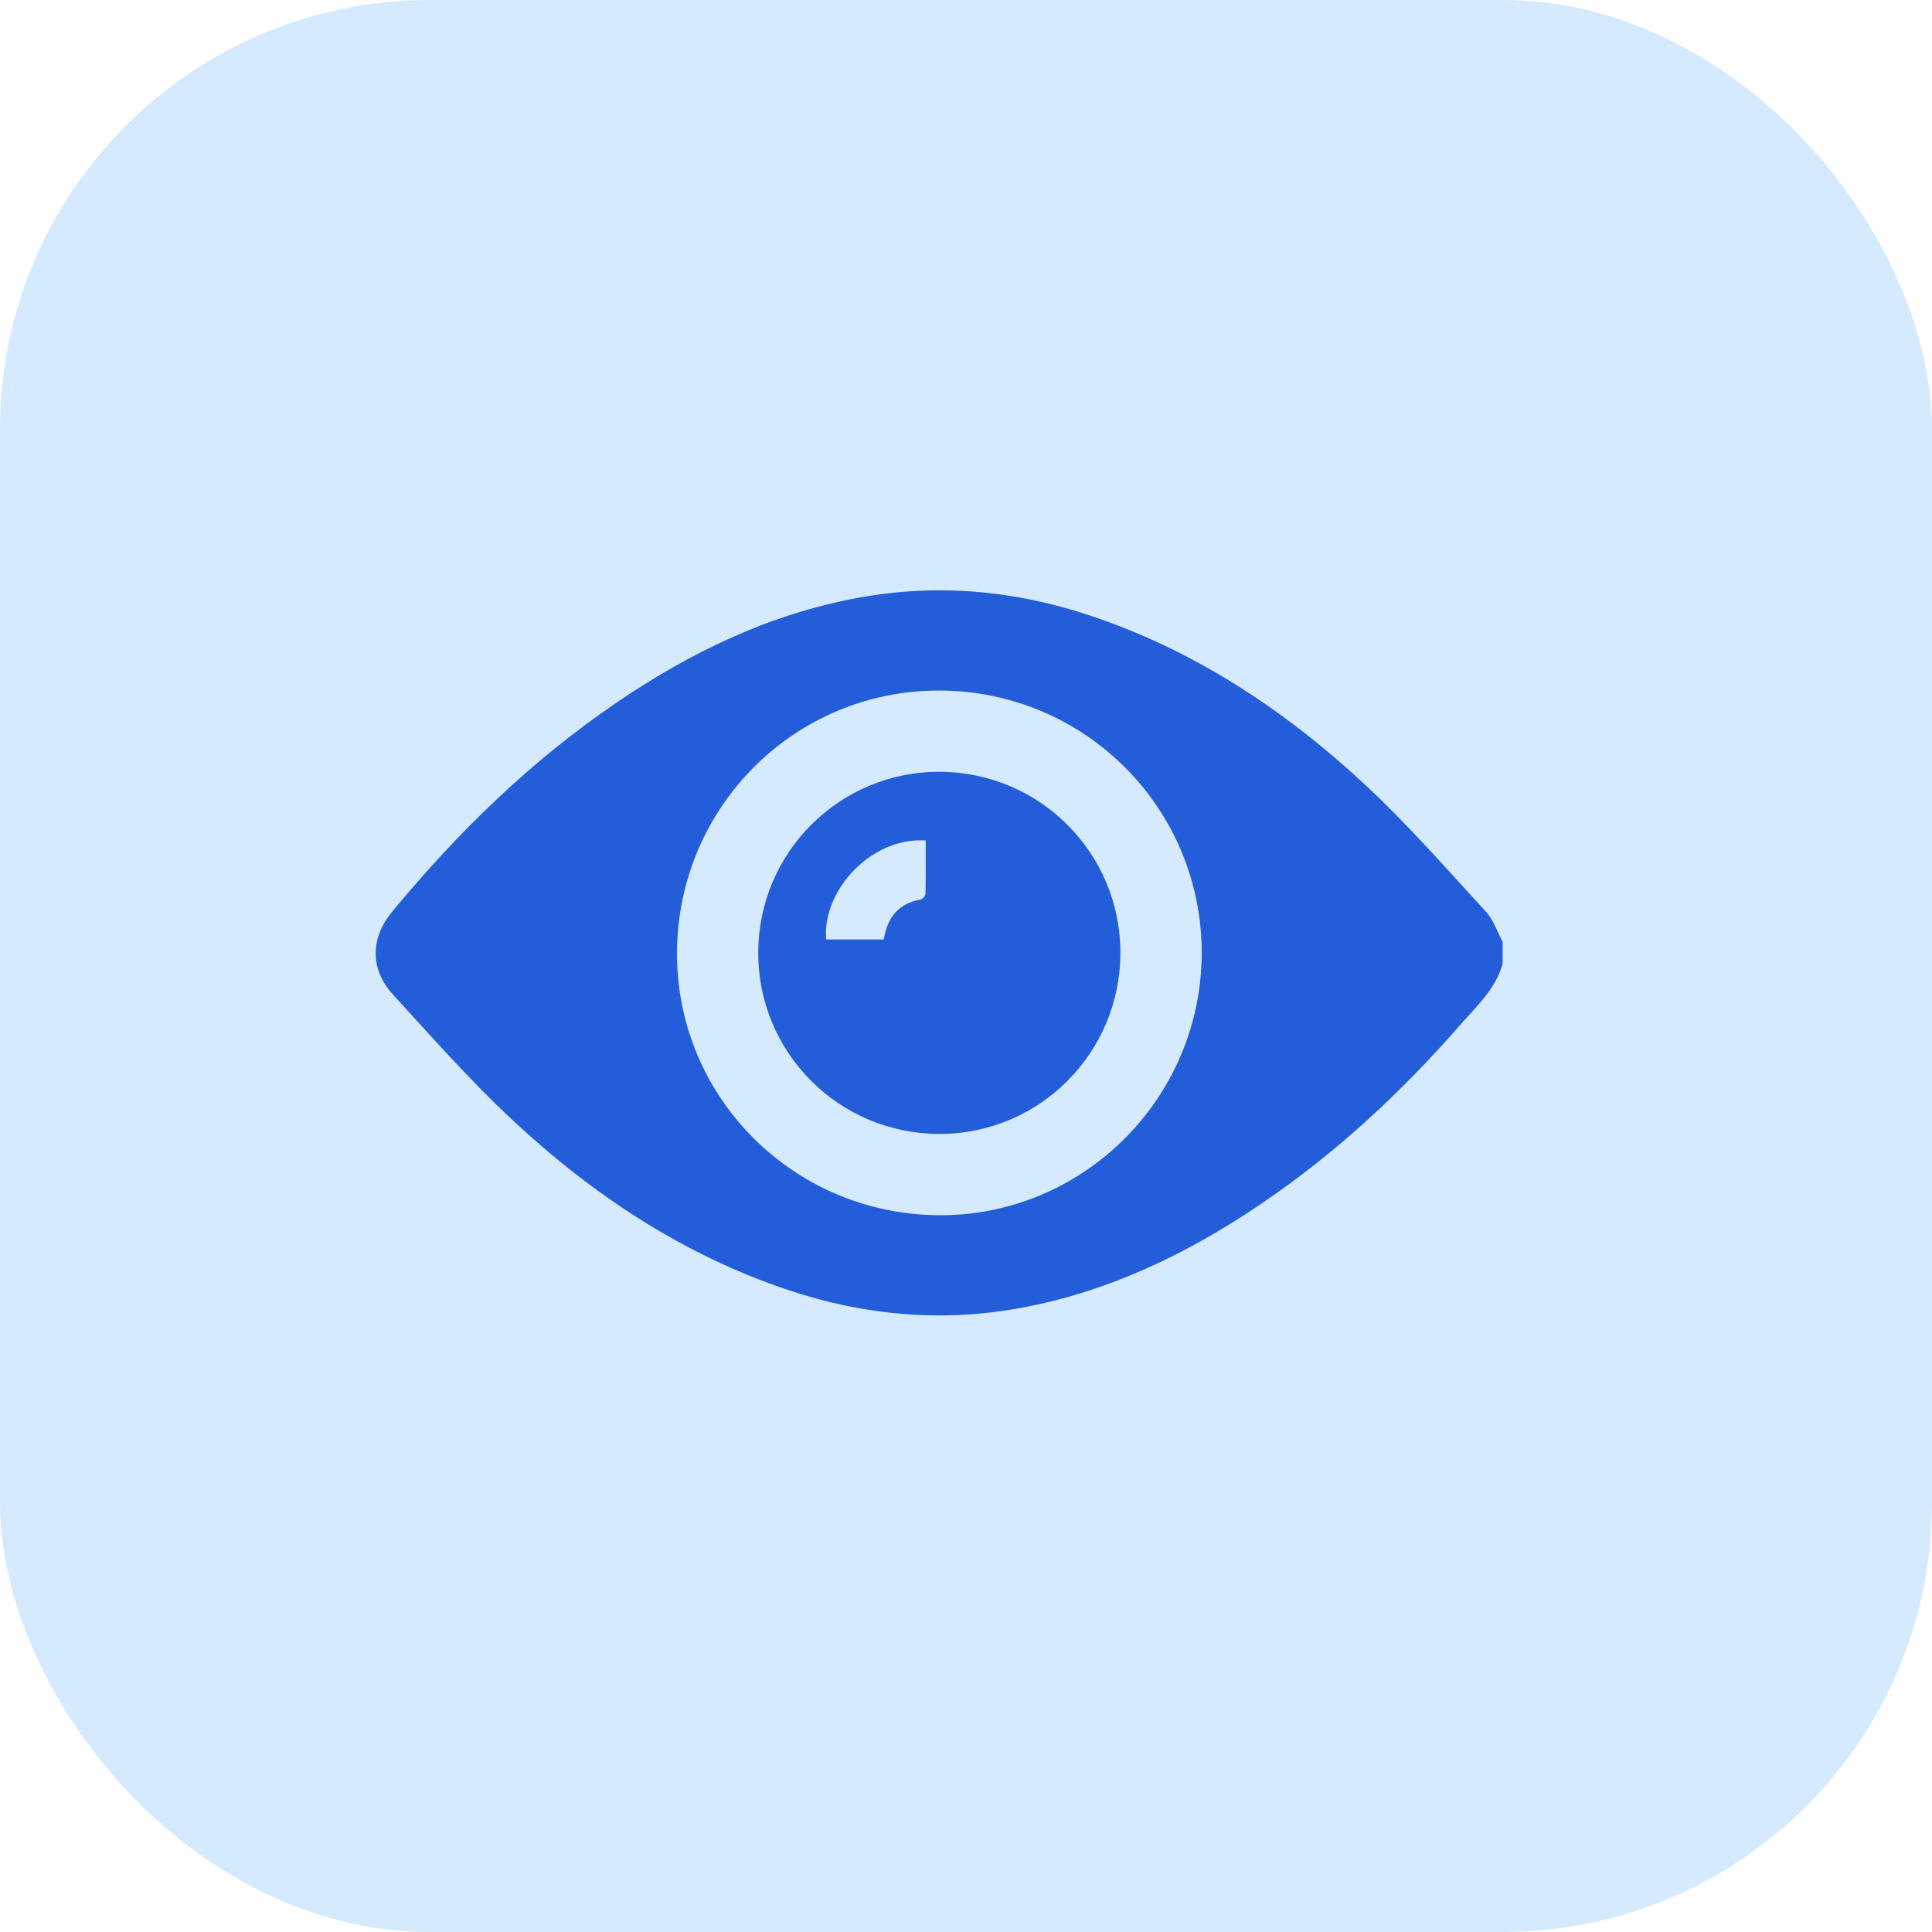 <svg width="36" height="36" viewBox="0 0 36 36" fill="none" xmlns="http://www.w3.org/2000/svg">
<rect width="36" height="36" rx="8" fill="#D6EAFF"/>
<path d="M27.688 16.987C26.948 16.184 26.228 15.357 25.429 14.615C23.936 13.228 22.256 12.117 20.303 11.467C18.89 10.997 17.451 10.869 15.981 11.141C14.333 11.445 12.862 12.157 11.49 13.091C9.896 14.175 8.53 15.507 7.306 16.99C6.902 17.479 6.889 18.057 7.323 18.532C8.05 19.328 8.766 20.14 9.553 20.874C11.05 22.268 12.733 23.385 14.693 24.04C16.106 24.511 17.544 24.642 19.015 24.372C20.663 24.07 22.134 23.358 23.508 22.426C24.89 21.489 26.104 20.361 27.201 19.107C27.508 18.756 27.865 18.434 28 17.96V17.55C27.898 17.361 27.829 17.14 27.688 16.987ZM17.486 22.644C14.774 22.622 12.6 20.436 12.615 17.744C12.63 15.035 14.813 12.859 17.509 12.867C20.214 12.875 22.393 15.056 22.392 17.756C22.39 20.464 20.181 22.665 17.486 22.644Z" fill="#235DDA"/>
<path d="M17.508 14.381C15.644 14.376 14.133 15.883 14.129 17.751C14.124 19.614 15.631 21.125 17.498 21.129C19.362 21.134 20.872 19.627 20.877 17.76C20.881 15.896 19.375 14.386 17.508 14.381ZM17.245 16.657C17.245 16.693 17.191 16.754 17.155 16.761C16.741 16.835 16.534 17.096 16.468 17.506H15.395C15.312 16.618 16.216 15.593 17.249 15.661C17.249 15.992 17.252 16.324 17.245 16.657Z" fill="#235DDA"/>
</svg>
